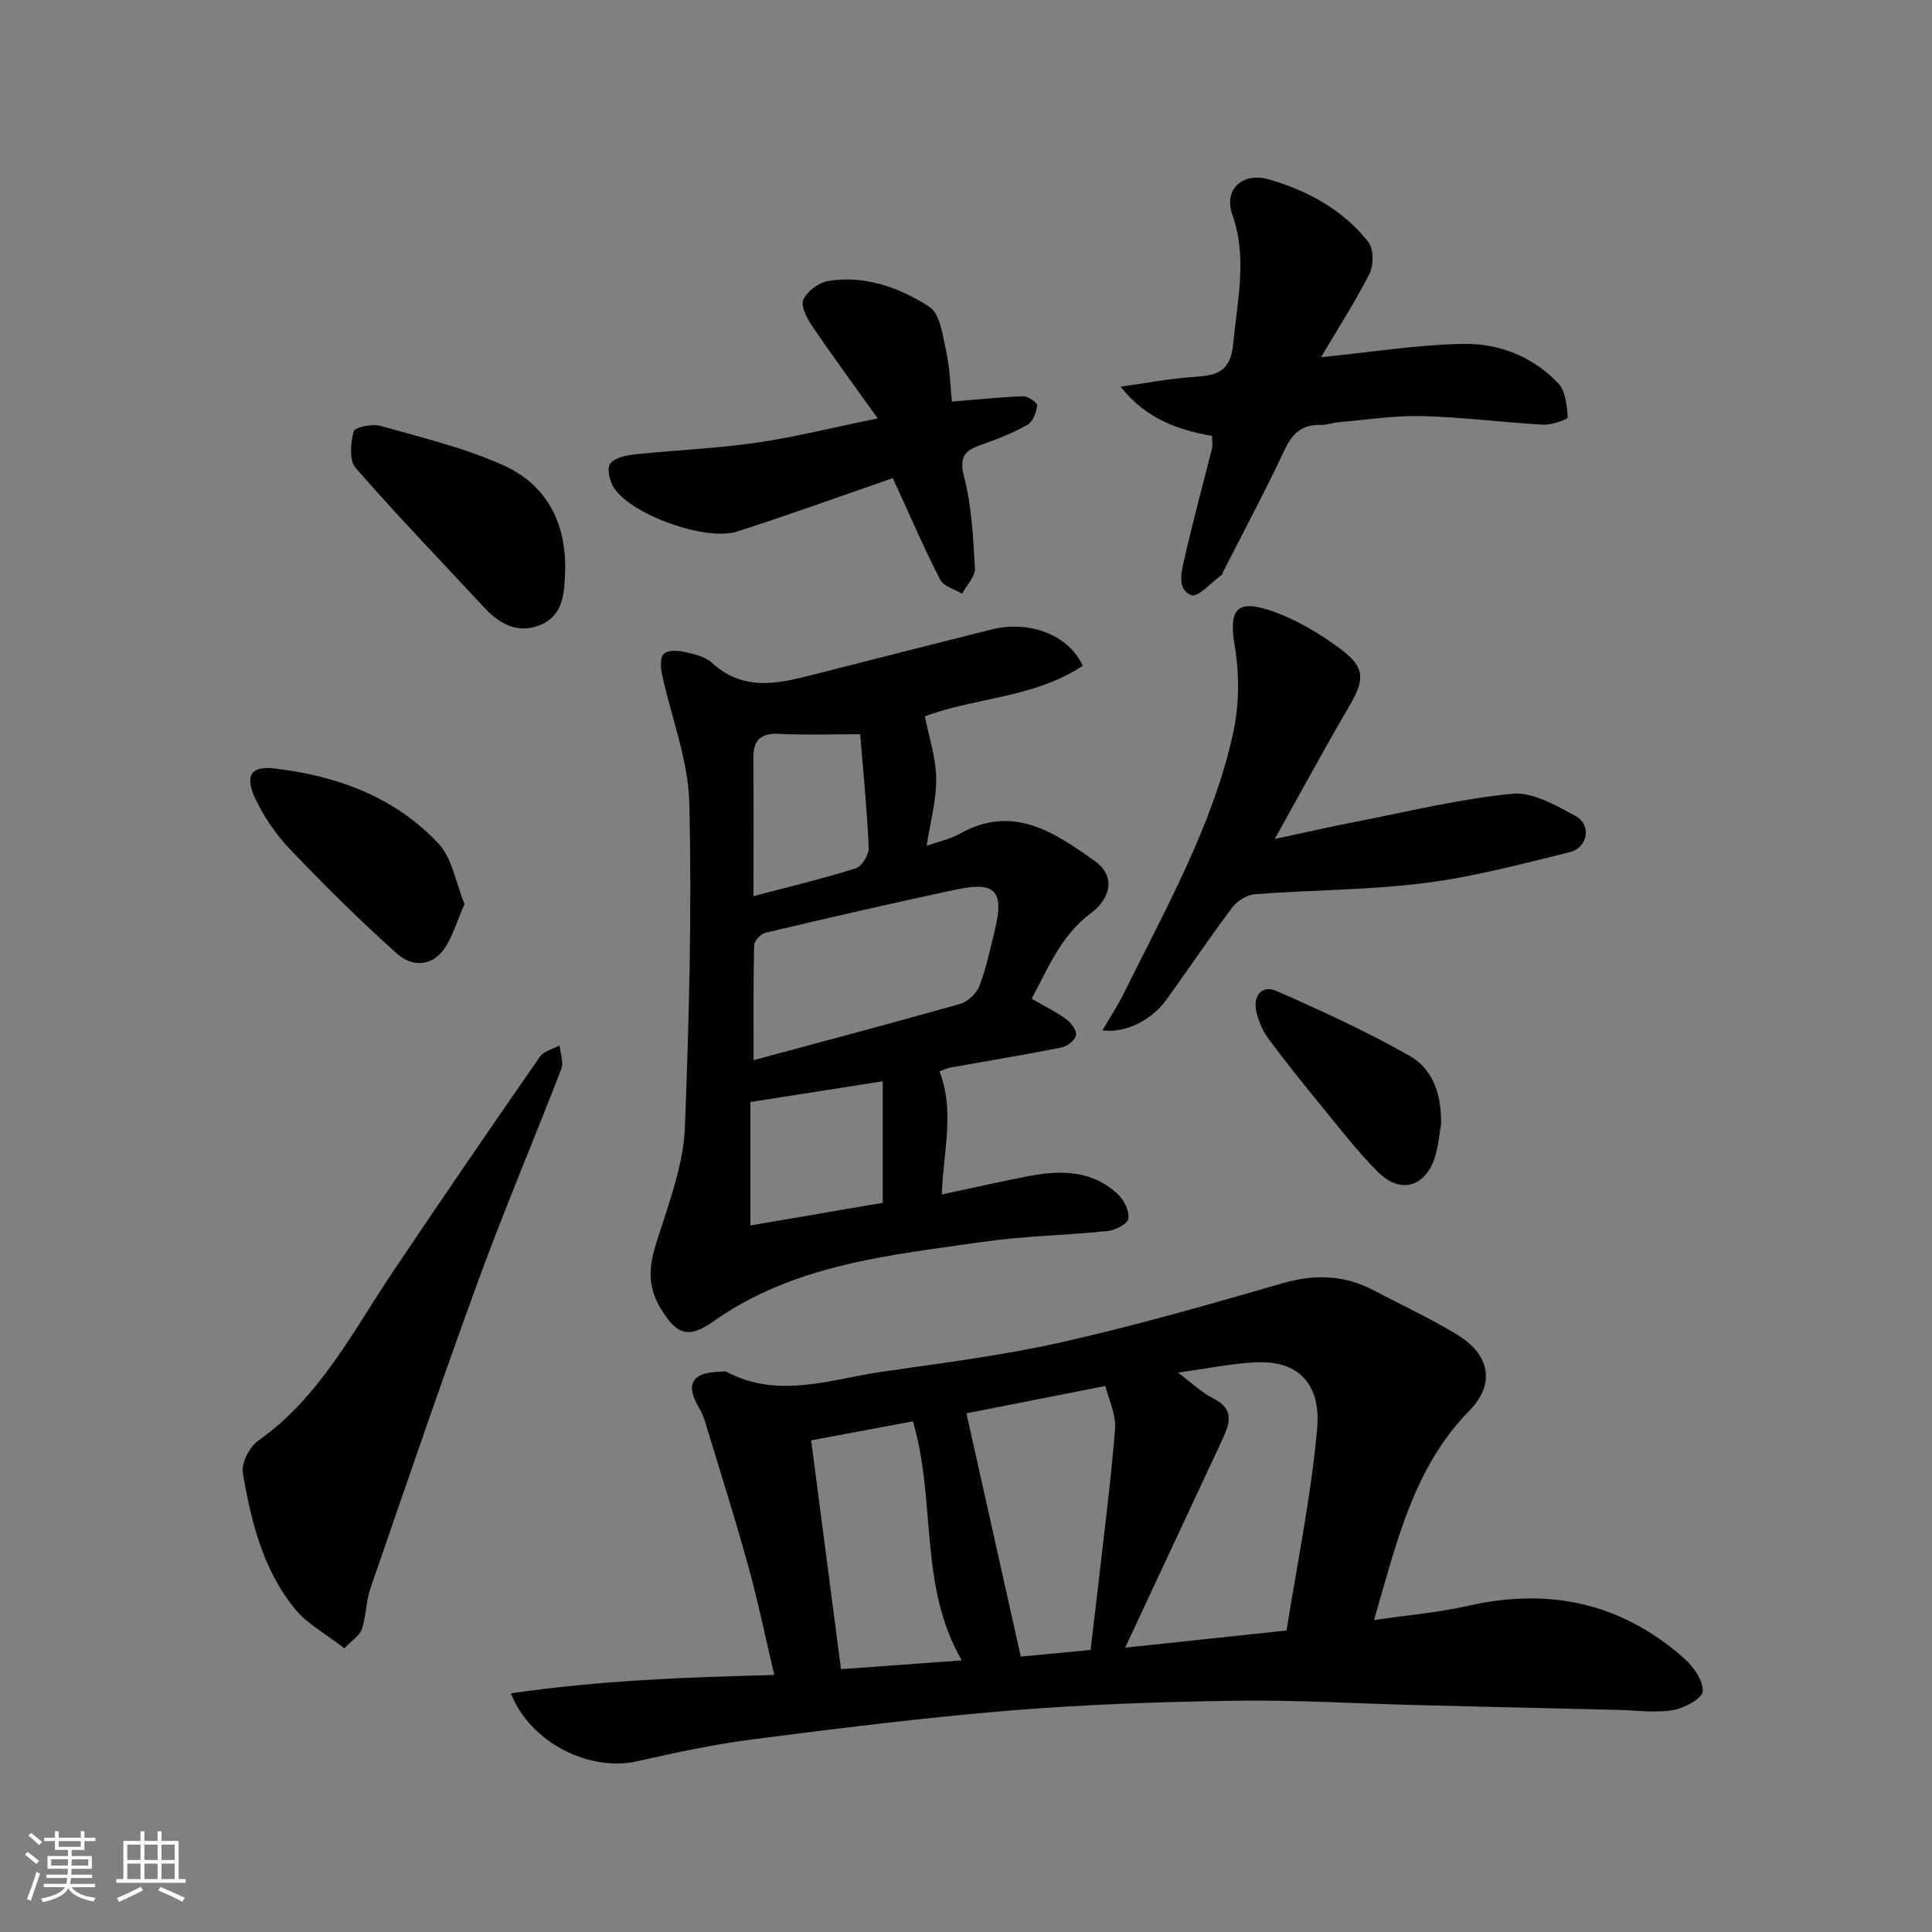 <svg enable-background="new 0 0 400 400" viewBox="0 0 400 400" xmlns="http://www.w3.org/2000/svg"><rect x="0" y="0" width="400" height="400" fill="#808080" stroke="none"/><g fill="#010100"><path d="m284.47 335.42c7.18-1.06 13.38-1.56 19.38-2.93 16.83-3.86 31.85-.64 44.82 10.84 1.93 1.71 3.98 4.61 3.86 6.85-.08 1.46-3.85 3.51-6.19 3.89-3.76.6-7.71.03-11.58-.06-13.93-.33-27.85-.65-41.78-1-12.43-.31-24.86-1.08-37.28-.89-15.53.23-31.1.76-46.57 2.03-17.8 1.46-35.54 3.69-53.26 5.96-8.07 1.03-16.06 2.77-24 4.55-9.83 2.21-22.11-3.86-26.1-14.07 18.07-2.64 36.02-3.35 54.54-3.8-1.84-7.77-3.37-15.25-5.4-22.58-2.77-10.02-5.91-19.93-8.94-29.88-.33-1.08-.81-2.14-1.39-3.12-2.64-4.52-1.29-6.97 4.01-7.18.66-.03 1.45-.22 1.98.06 10.74 5.61 21.47 1.44 32.15-.1 12.43-1.8 24.95-3.36 37.18-6.12 15.37-3.46 30.55-7.84 45.7-12.2 6.63-1.91 12.77-1.71 18.83 1.49 5.78 3.05 11.75 5.8 17.32 9.21 6.7 4.1 7.92 10.13 2.46 15.7-11.6 11.84-14.98 27.12-19.74 43.35zm-40.59-51.24c2.89 2.15 4.9 4.13 7.3 5.34 4.67 2.35 3.32 5.48 1.73 8.88-6.59 14.07-13.15 28.15-19.96 42.73 11.2-1.19 21.93-2.33 33.41-3.55 2.2-13.87 5.1-27.79 6.35-41.86.65-7.37-2.25-14.28-13.06-13.65-5.03.29-10.02 1.32-15.77 2.11zm-18.09 57.42c.5-4.23.98-8.14 1.43-12.05 1.27-11.22 2.74-22.42 3.64-33.67.24-2.95-1.3-6.04-2-8.93-10.51 2.07-20.01 3.94-28.77 5.66 3.8 17.01 7.5 33.58 11.25 50.37 4.36-.41 9.24-.88 14.45-1.38zm-26.67 2.16c-8.97-15.47-5.24-33.11-10.12-49.49-6.95 1.3-13.89 2.6-21.06 3.94 2.11 16.2 4.17 31.95 6.18 47.38 8.66-.63 16.62-1.21 25-1.83z"/><path d="m224.17 137.85c-10.18 6.73-22.56 6.59-32.68 10.47.81 4.14 2.27 8.47 2.34 12.83.07 4.46-1.21 8.95-1.98 13.97 2.69-.96 4.94-1.42 6.84-2.49 10.94-6.17 19.52-.39 27.88 5.57 5.04 3.59 2.71 8.32-.66 10.82-6.18 4.59-8.94 11.41-12.31 17.76 2.78 1.61 5.11 2.73 7.16 4.24 1.01.74 2.19 2.33 2.02 3.3-.18 1.02-1.79 2.3-2.96 2.54-7.67 1.53-15.4 2.79-23.1 4.17-.76.14-1.47.52-2.21.79 3.23 8.29.76 16.55.49 25.48 6.35-1.35 12.15-2.68 17.98-3.8 6.64-1.28 13.17-1.24 18.47 3.76 1.27 1.2 2.4 3.47 2.17 5.04-.15 1.07-2.7 2.41-4.29 2.57-8.51.89-17.12 1-25.57 2.21-19.49 2.79-39.3 4.62-56.17 16.57-5.24 3.71-7.65 2.48-10.83-2.8-3.85-6.39-1.46-11.64.43-17.56 2.06-6.46 4.35-13.16 4.61-19.82.87-22.41 1.46-44.87.91-67.28-.22-8.91-3.75-17.73-5.65-26.62-.29-1.37-.41-3.41.35-4.18.78-.79 2.83-.75 4.18-.45 2.04.46 4.39.98 5.85 2.31 6.69 6.13 14.02 4.19 21.46 2.3 12.13-3.1 24.26-6.18 36.41-9.23 7.83-1.95 15.94 1.11 18.86 7.53zm-68.15 81.64c13.98-3.77 28.42-7.58 42.77-11.65 1.59-.45 3.41-2.17 4-3.72 1.43-3.78 2.26-7.79 3.22-11.73 1.88-7.78.08-9.91-7.66-8.29-13.36 2.8-26.66 5.9-39.95 9.04-.94.22-2.25 1.69-2.27 2.61-.18 7.9-.11 15.81-.11 23.74zm26.74 29.54c0-8.82 0-16.76 0-25.16-9.38 1.47-18.46 2.89-27.4 4.29v25.56c9.44-1.61 18.38-3.15 27.4-4.69zm-26.76-63.49c7.26-1.92 14.32-3.6 21.22-5.78 1.25-.39 2.7-2.85 2.64-4.29-.36-7.97-1.16-15.93-1.77-23.46-5.94 0-11.34.2-16.72-.07-3.81-.19-5.42 1.21-5.39 4.98.07 9.45.02 18.9.02 28.62z"/><path d="m250.95 90.27c-7.08-1.33-13.49-3.39-18.95-10.21 5.52-.77 10.05-1.65 14.62-1.98 4.68-.34 8.11-.49 8.72-7.01.83-8.97 2.96-17.67-.21-26.66-1.82-5.17 2.07-8.88 7.73-7.23 7.94 2.32 15.23 6.28 20.44 12.92 1.12 1.43 1.14 4.78.25 6.53-2.98 5.9-6.59 11.48-10.05 17.32 10.22-1.02 19.76-2.56 29.33-2.75 7.45-.15 14.54 2.59 19.81 8.18 1.51 1.6 1.77 4.62 1.94 7.03.03.41-3.34 1.6-5.08 1.51-8.37-.46-16.72-1.56-25.09-1.77-5.72-.15-11.48.77-17.21 1.26-1.29.11-2.57.6-3.85.57-3.81-.1-5.79 1.76-7.4 5.18-4.02 8.57-8.49 16.92-12.78 25.36-.07.14-.06.38-.16.45-2.15 1.55-4.99 4.79-6.34 4.26-3.13-1.23-2.02-5.02-1.41-7.71 1.71-7.6 3.78-15.13 5.68-22.69.14-.64.01-1.34.01-2.56z"/><path d="m71.3 341.26c-3.91-3.03-7.63-5.02-10.12-8.02-6.71-8.13-9.19-18.18-10.9-28.28-.35-2.04 1.38-5.4 3.19-6.68 12.78-9.04 19.61-22.66 27.98-35.13 9.99-14.88 20.12-29.66 30.34-44.39.8-1.15 2.69-1.56 4.07-2.31.15 1.64.88 3.5.35 4.87-5.61 14.56-11.73 28.92-17.09 43.57-7.75 21.19-15.04 42.55-22.4 63.88-.94 2.73-.9 5.8-1.8 8.55-.45 1.31-2.03 2.26-3.62 3.94z"/><path d="m228.25 213.33c1.61-2.77 3.2-5.16 4.45-7.71 8.58-17.4 18.24-34.39 22.54-53.51 1.32-5.87 1.41-12.38.41-18.31-1.21-7.11.06-9.74 6.89-7.55 5.44 1.75 10.69 4.85 15.28 8.33 4.97 3.77 4.63 6.34 1.49 11.69-5.01 8.55-9.72 17.27-15.39 27.43 6.66-1.42 11.79-2.6 16.96-3.6 10.71-2.08 21.37-4.71 32.18-5.76 4.21-.41 9.02 2.37 13.09 4.57 3.42 1.85 2.65 6.59-1.18 7.53-9.95 2.45-19.94 5.11-30.07 6.39-11.59 1.46-23.37 1.42-35.05 2.3-1.66.12-3.69 1.37-4.71 2.73-4.71 6.26-9.06 12.77-13.65 19.12-3.09 4.25-8.4 6.95-13.24 6.35z"/><path d="m184.84 98.99c-11.03 3.81-21.56 7.65-32.22 11.05-6.55 2.09-21.88-3.47-25.51-9.03-.89-1.36-1.51-4.05-.78-5.01.94-1.25 3.33-1.74 5.16-1.93 8.33-.88 16.73-1.2 25-2.4 8.04-1.16 15.95-3.15 25.24-5.04-4.78-6.69-9.27-12.78-13.52-19.03-1.1-1.62-2.47-4.19-1.89-5.54.75-1.75 3.19-3.56 5.15-3.88 7.64-1.25 14.77 1.37 20.95 5.34 2.24 1.44 2.76 5.98 3.48 9.24.77 3.49.85 7.13 1.19 10.38 5.07-.41 9.92-.92 14.78-1.09.99-.03 2.94 1.36 2.88 1.89-.19 1.43-.88 3.34-2 3.98-2.91 1.67-6.09 2.95-9.28 4.05-3.4 1.17-5.03 2.28-3.88 6.71 1.59 6.13 1.91 12.63 2.25 19 .09 1.69-1.72 3.49-2.66 5.24-1.55-.94-3.8-1.52-4.51-2.89-3.14-6.05-5.83-12.33-8.68-18.52-.33-.73-.66-1.45-1.15-2.52z"/><path d="m117 118.41c-.17 4.26-.3 8.82-4.87 10.86-4.63 2.07-8.55.1-11.83-3.44-8.94-9.63-18.07-19.09-26.7-28.98-1.35-1.55-1-5.17-.37-7.55.23-.85 3.82-1.61 5.52-1.13 8.59 2.43 17.41 4.53 25.5 8.18 8.99 4.05 13.06 12.05 12.75 22.06z"/><path d="m96.17 187.16c-1.49 3.42-2.38 6.54-4.09 9.12-2.64 3.99-6.87 3.87-9.91 1.15-7.67-6.87-15-14.14-22.11-21.59-2.96-3.11-5.53-6.86-7.32-10.76-2.08-4.54-.71-6.53 4.05-5.98 12.94 1.5 24.92 5.88 33.98 15.54 2.86 3.04 3.58 8.09 5.4 12.52z"/><path d="m298.35 232.84c-.4 2.23-.58 4.54-1.25 6.69-1.94 6.2-7.11 7.76-11.74 3.18-4.19-4.15-7.81-8.89-11.56-13.46-3.84-4.68-7.64-9.4-11.24-14.27-1.2-1.63-2.05-3.7-2.47-5.69-.69-3.21 1.27-5.4 4.16-4.13 9.36 4.11 18.7 8.39 27.58 13.43 5.02 2.83 6.66 8.34 6.52 14.25z"/></g><path d="m5.17 384 .55-.58c.85.61 1.65 1.24 2.4 1.87l-.59.64c-.83-.73-1.62-1.37-2.36-1.93m1.22 9.53-.82-.34c.71-1.76 1.37-3.64 1.98-5.63.24.13.5.25.76.36-.6 1.67-1.24 3.54-1.92 5.61m-.5-13.5.57-.54c.56.44 1.31 1.06 2.26 1.87l-.64.64c-.68-.66-1.41-1.32-2.19-1.97m3.25.46h2.24v-1.36h.77v1.36h4.57v-1.36h.76v1.36h2.28v.69h-2.28v1.84h-2.64v1.26h4.18v2.64h-4.21c0 .45-.02.86-.05 1.21h4.32v.69h-4.38c-.04.34-.1.75-.19 1.22h5.15v.69h-4.82c.87 1.19 2.51 1.92 4.93 2.19-.17.31-.3.57-.37.76-2.77-.49-4.52-1.41-5.26-2.76-.56 1.26-2.3 2.23-5.24 2.9-.12-.24-.26-.48-.43-.72 2.73-.55 4.38-1.34 4.96-2.38h-4.38v-.69h4.65c.1-.38.17-.79.21-1.22h-4.32v-.69h4.4c.03-.34.05-.75.05-1.21h-4.2v-2.64h4.23v-1.26h-2.69v-1.84h-2.24zm1.46 4.46v1.29h3.45c.01-.4.02-.57.01-.53v-.32-.45h-3.46zm1.55-2.59h4.57v-1.19h-4.57zm6.11 2.59h-3.42v.77c-.01.19-.01.37-.02.53h3.44z" fill="#fbfafc"/><path d="m32.63 379.16h.82v1.98h3.54v7.89h1.45v.78h-14.36v-.78h1.46v-7.89h3.54v-1.98h.82v1.98h2.73zm-3.49 11.48.5.73c-1.61.82-3.28 1.63-5 2.41-.13-.27-.28-.55-.44-.82 1.75-.72 3.4-1.49 4.94-2.32m-2.78-5.55h2.73v-3.18h-2.73zm0 3.95h2.73v-3.2h-2.73zm3.54-3.95h2.73v-3.18h-2.73zm0 3.95h2.73v-3.2h-2.73zm7.89 4.68c-1.84-.92-3.51-1.7-5.02-2.32l.45-.73c1.89.8 3.57 1.55 5.04 2.23zm-1.62-11.81h-2.73v3.18h2.73zm-2.73 7.13h2.73v-3.2h-2.73z" fill="#fbfafc"/></svg>